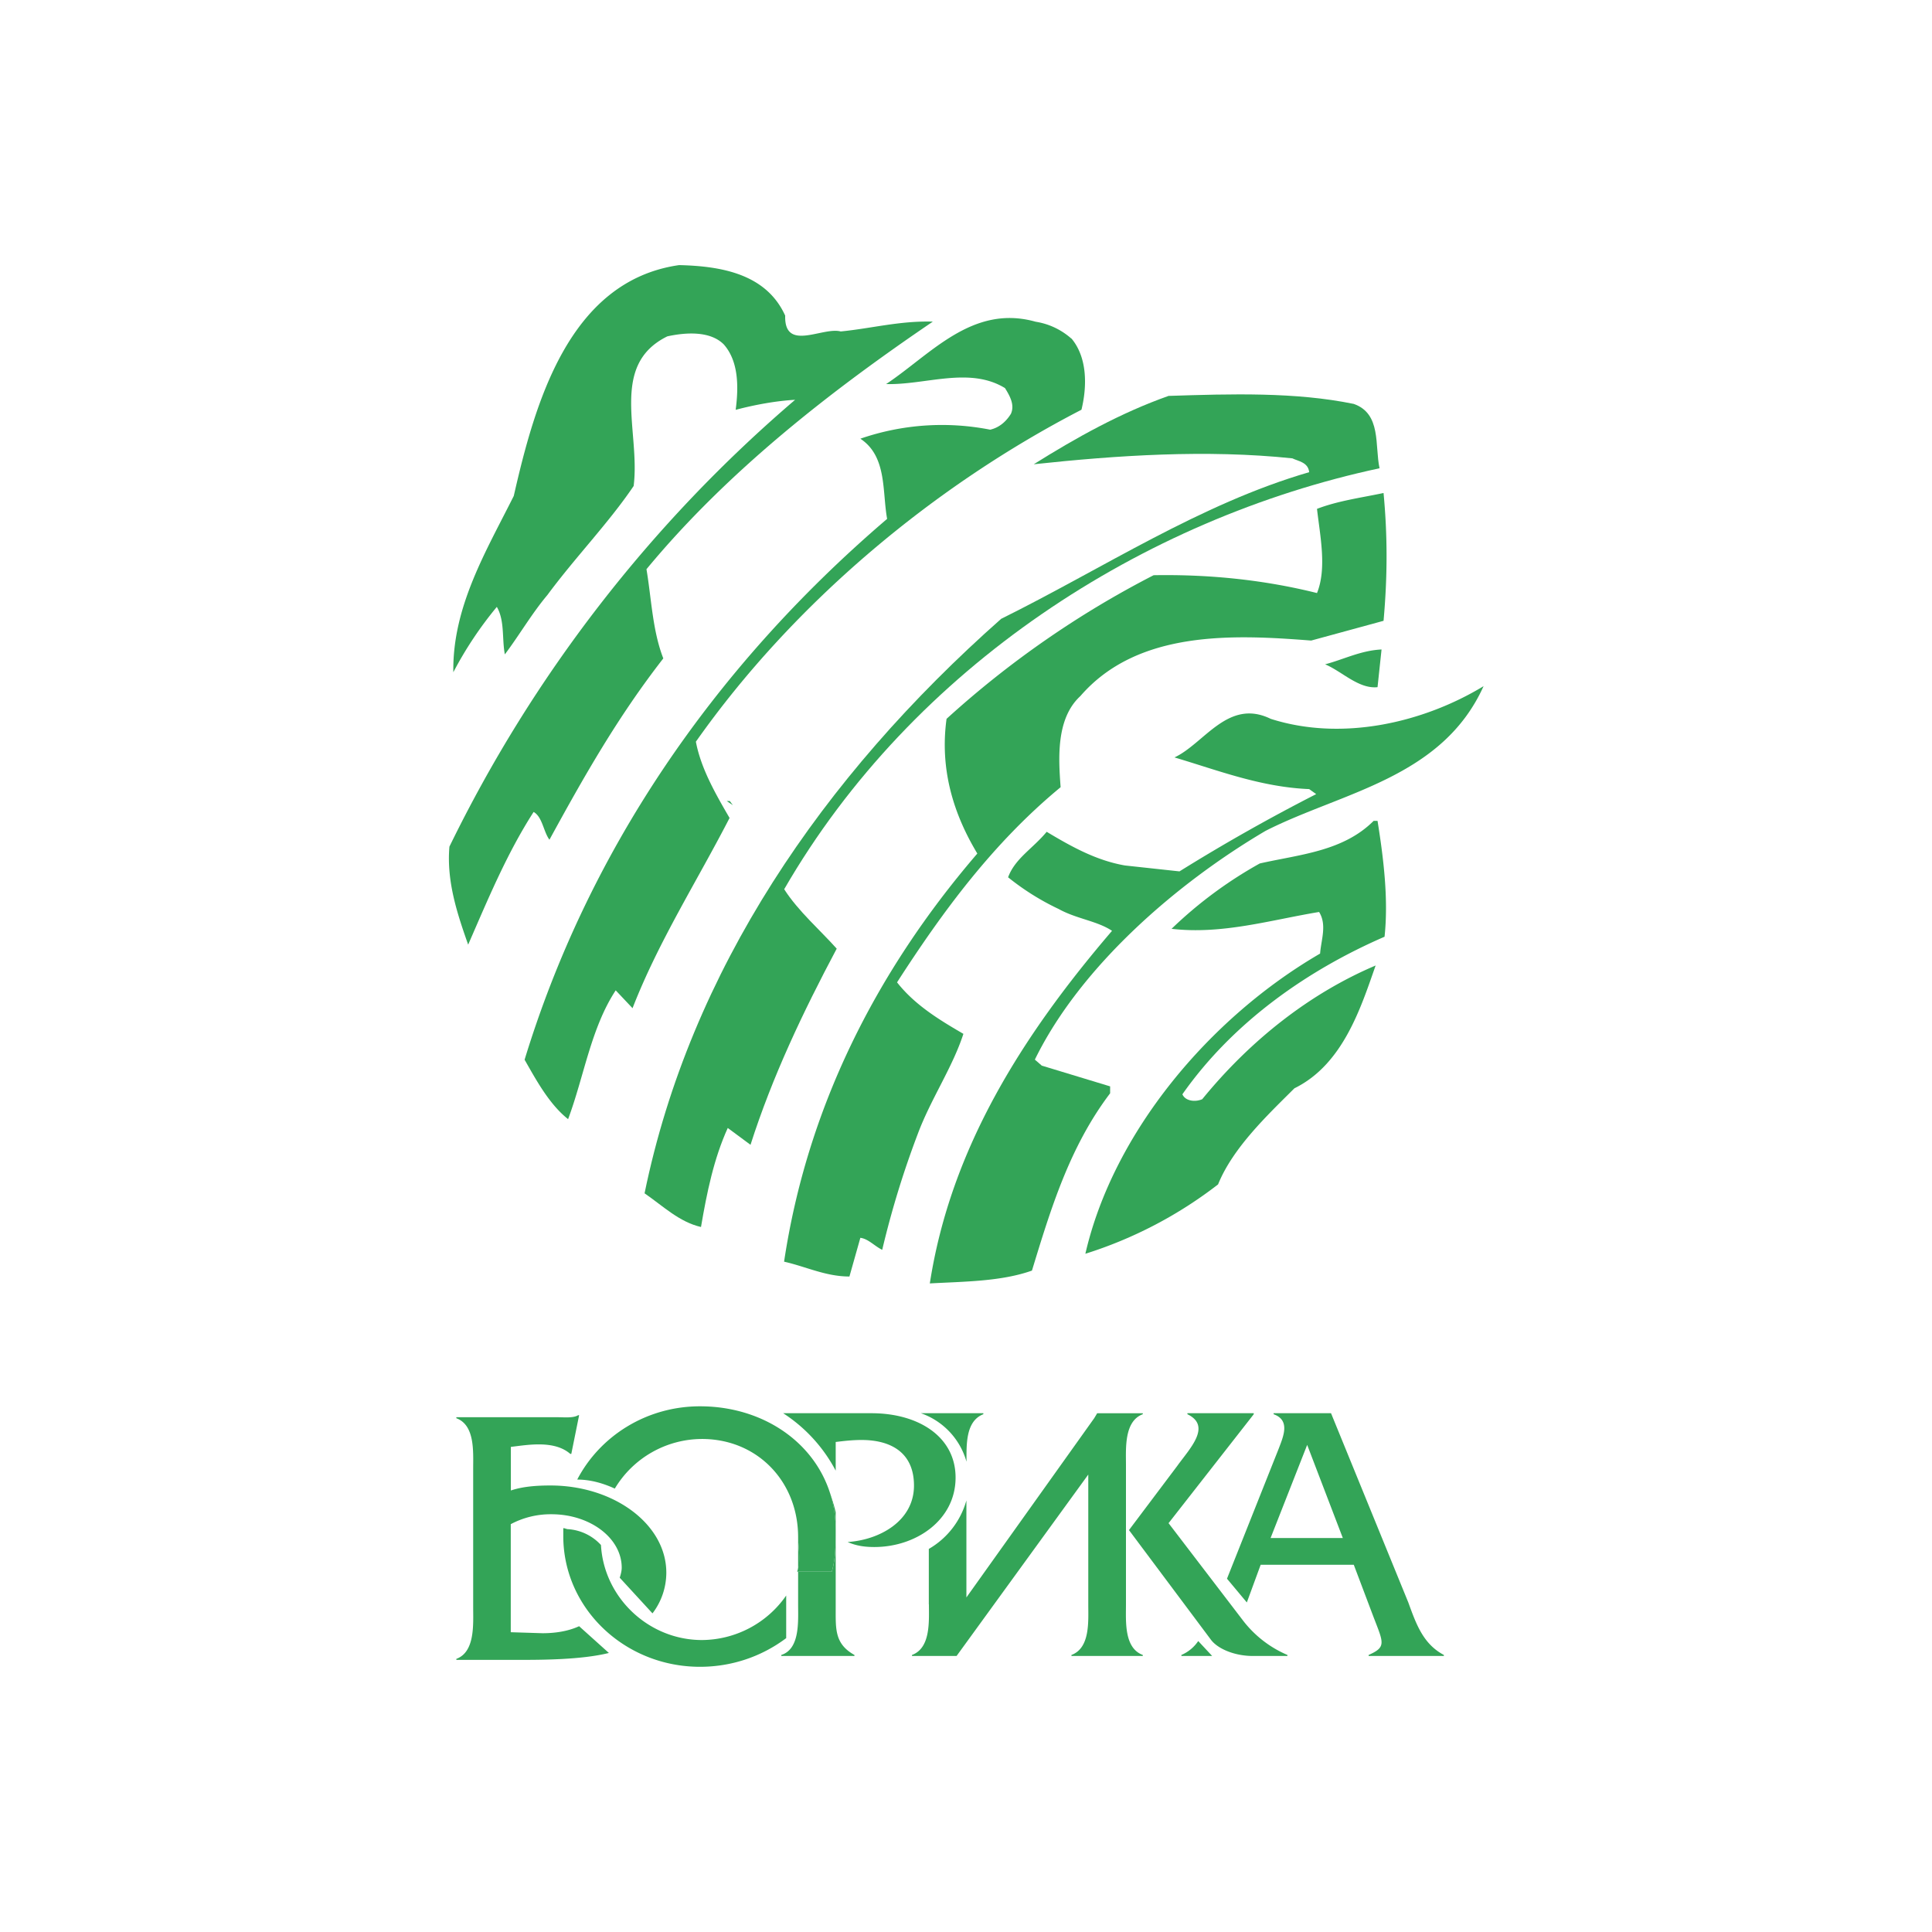 <svg xmlns="http://www.w3.org/2000/svg" width="2500" height="2500" viewBox="0 0 192.76 192.76"><g fill-rule="evenodd" clip-rule="evenodd"><path fill="#fff" d="M0 0h192.76v192.76H0V0z"/><path d="M78.34 31.5c-.1 3.65 3.76 1.08 5.54 1.57 3.06-.3 5.93-1.08 9.19-.98C82.89 39 72.6 47 64.5 56.79c.5 2.97.6 6.13 1.68 8.9-4.54 5.83-7.9 11.76-11.36 18.09-.6-.8-.7-2.28-1.58-2.77-2.67 4.15-4.55 8.7-6.53 13.24-1.08-3.06-2.17-6.32-1.87-9.78a138.43 138.43 0 0 1 34.49-44.58c-1.88.1-4.05.5-5.93 1 .3-2.28.3-4.85-1.19-6.53-1.38-1.38-3.85-1.19-5.63-.8-5.83 2.87-2.67 9.5-3.36 14.93-2.47 3.66-5.83 7.12-8.6 10.87-1.58 1.88-2.77 3.96-4.25 5.93-.3-1.58 0-3.36-.8-4.74a37.35 37.35 0 0 0-4.34 6.52c-.1-6.52 3.26-12.05 6.03-17.59 2.08-9.1 5.44-21.45 16.5-23.03 4.26.1 8.7.9 10.58 5.04z" fill="#33a457"/><path d="M106.9 33.77c1.58 1.88 1.58 4.74 1 7.11C93.35 48.4 79.32 59.96 69.43 74c.5 2.67 1.98 5.24 3.36 7.61-3.26 6.33-7.11 12.36-9.68 18.98l-1.68-1.78c-2.47 3.76-3.16 8.6-4.75 12.85-1.87-1.48-3.16-3.86-4.34-5.93 6.22-20.36 18.48-38.84 36.17-53.96-.5-2.77 0-6.23-2.67-8a24.9 24.9 0 0 1 12.95-.9c.89-.2 1.58-.79 2.07-1.58.4-.89-.1-1.78-.59-2.57-3.56-2.17-7.9-.3-11.86-.4 4.45-2.96 8.6-8 14.92-6.22a7 7 0 0 1 3.56 1.68z" fill="#33a457"/><path d="M135.07 40.3c2.77.98 2.08 4.14 2.57 6.42-23.52 5.03-46.55 19.76-59.4 42 1.38 2.17 3.66 4.15 5.24 5.93-3.36 6.32-6.42 12.75-8.6 19.57l-2.27-1.68c-1.39 3.06-2.08 6.42-2.67 9.88-2.17-.5-3.76-2.07-5.63-3.36C68.85 96.92 82 77.56 99.89 61.74c10.18-5.04 19.86-11.47 30.73-14.63-.1-.99-1.08-1.09-1.68-1.38-8.6-.9-17.5-.3-25.8.59 4.26-2.67 8.7-5.14 13.45-6.82 6.23-.2 12.65-.4 18.48.8z" fill="#33a457"/><path d="M138.04 49.19c.4 4.25.4 8.3 0 12.75l-7.22 1.97c-7.7-.6-17.3-1.08-23.03 5.54-2.47 2.27-2.17 6.32-1.97 9.09C99 84.17 93.96 91.09 89.5 98.01c1.78 2.27 4.25 3.76 6.62 5.14-1.09 3.36-3.26 6.52-4.55 9.98a92.1 92.1 0 0 0-3.55 11.57c-.8-.4-1.39-1.1-2.18-1.2l-1.09 3.86c-2.37 0-4.34-.99-6.52-1.48 2.27-15.12 9-28.76 19.28-40.72-2.38-3.95-3.76-8.4-3.07-13.44a95.62 95.62 0 0 1 20.66-14.33c5.73-.1 11.17.5 16.3 1.78 1-2.47.3-5.73 0-8.4 2.08-.8 4.35-1.1 6.63-1.58z" fill="#33a457"/><path d="M137.44 68.56c-1.88.2-3.56-1.58-5.23-2.28 1.87-.49 3.55-1.38 5.63-1.48l-.4 3.76zm10.58-.1c-4.15 9.19-14.14 10.57-21.74 14.43-8.9 5.24-18.49 13.54-23.03 22.83l.69.6 6.82 2.07v.69c-4.05 5.34-5.93 11.56-7.8 17.69-3.07 1.09-6.73 1.09-10.19 1.28 2.08-13.44 9.2-24.7 18.18-35.18-1.48-.99-3.55-1.19-5.33-2.18a25.16 25.16 0 0 1-5.04-3.16c.69-1.88 2.47-2.87 3.85-4.54 2.47 1.48 4.94 2.86 7.81 3.36l5.44.59a185.12 185.12 0 0 1 13.64-7.71l-.7-.5c-4.84-.2-9.09-1.87-13.44-3.16 2.97-1.38 5.34-5.93 9.6-3.85 7.1 2.27 15.21.4 21.24-3.26zM73.1 80.32l-.59-.4h.3l.3.4z" fill="#33a457"/><path d="M137.44 81.9c.6 3.75 1.1 7.8.7 11.56-7.52 3.26-15.03 8.4-20.17 15.72.3.69 1.29.79 1.98.49 4.84-5.93 10.77-10.57 17.3-13.34-1.49 4.25-3.27 9.88-8.1 12.25-2.68 2.67-6.14 5.93-7.62 9.59a42.43 42.43 0 0 1-13.24 6.92c2.77-12.06 12.35-23.52 23.42-29.95.1-1.38.7-2.86-.1-4.15-4.84.8-9.68 2.27-14.72 1.68a42.22 42.22 0 0 1 8.8-6.52c3.95-.9 8.3-1.19 11.36-4.25h.4zm-24.8 70.76 8.2 10.97c.7.9 2.37 1.59 4.15 1.59h3.46v-.1a11.07 11.07 0 0 1-4.45-3.46l-7.41-9.69 8.5-10.87v-.1h-6.62v.1c2.47 1.19.2 3.46-1 5.14l-4.83 6.42z" fill="#33a457"/><path d="m135.07 156.12 1.98 5.24c.99 2.57 1.28 2.97-.5 3.76v.1h7.51v-.1c-2.07-1.1-2.76-3.07-3.55-5.24L132.8 141h-5.73v.1c1.68.6.99 2.18.5 3.46l-5.15 12.95 1.98 2.37 1.38-3.76h9.29zm-15.52 7.61a3.85 3.85 0 0 1-1.68 1.39v.1h3.07l-1.39-1.49zm14.43-10.28h-7.21l3.65-9.29 3.56 9.3zm-41.3 6.63c0 1.68.19 4.34-1.69 5.04v.1h4.45l13.14-18.1v12.96c0 1.68.2 4.34-1.68 5.04v.1h7.12v-.1c-1.88-.7-1.68-3.36-1.68-5.04v-13.94c0-1.58-.2-4.35 1.68-5.04v-.1h-4.55l-.3.5-12.75 17.88v-9.68a8.1 8.1 0 0 1-3.75 4.84v5.54zm3.75-14.24c0-1.68-.1-4.05 1.68-4.74v-.1h-6.23a7.18 7.18 0 0 1 4.55 4.84zm-26.4-2.27c5.54 0 9.6 4.25 9.6 9.79 0 1.08.3 2.47-.1 3.45h3.45c.4-1.18.4-2.96.4-4.15 0-7.21-6.03-12.35-13.54-12.35-5.34 0-9.98 2.96-12.25 7.31 1.38 0 2.66.4 3.75.9a10.17 10.17 0 0 1 8.7-4.95zm8.41 15.62a10.3 10.3 0 0 1-8.4 4.44c-5.34 0-9.79-4.25-10.08-9.48a4.9 4.9 0 0 0-3.26-1.58c-.2 0-.3-.1-.5-.1v.79c0 7.21 6.13 13.04 13.64 13.04 3.26 0 6.23-1.08 8.6-2.86v-4.25z" fill="#33a457"/><path d="M45.53 141.4v.1c1.87.69 1.68 3.35 1.68 5.04v13.83c0 1.68.2 4.45-1.68 5.14v.1h6.12c2.28 0 6.33 0 9.1-.69l-2.97-2.67c-1.08.5-2.37.7-3.65.7l-3.17-.1v-10.78a8.46 8.46 0 0 1 4.06-.99c3.85 0 7.01 2.37 7.01 5.34 0 .3-.1.7-.2.99l3.27 3.56a6.7 6.7 0 0 0 1.38-4.06c0-4.84-5.24-8.7-11.56-8.7-1.39 0-2.77.1-3.95.5v-4.35c1.68-.2 4.34-.69 5.93.7h.1l.78-3.86h-.1c-.49.3-1.38.2-2.07.2H45.53zm34.1 10.97v4.25c.3-.9 0-2.18 0-3.27v-.98zm0 4.44v3.27c0 1.68.2 4.44-1.68 5.04v.1h7.3v-.1c-1.97-1.1-1.87-2.57-1.87-4.65v-9.59c-.2-.89-.5-1.68-.8-2.57.5 1.39.8 2.77.8 4.35 0 1.19 0 2.97-.4 4.15h-3.36zm3.75-10.08v-2.86c.8-.1 1.68-.2 2.57-.2 2.97 0 5.24 1.28 5.24 4.55 0 3.55-3.46 5.43-6.62 5.63.89.4 1.78.5 2.67.5 4.15 0 8.1-2.68 8.1-6.93 0-4.05-3.66-6.42-8.4-6.42h-8.8a15.35 15.35 0 0 1 5.24 5.73z" fill="#33a457"/></g></svg>